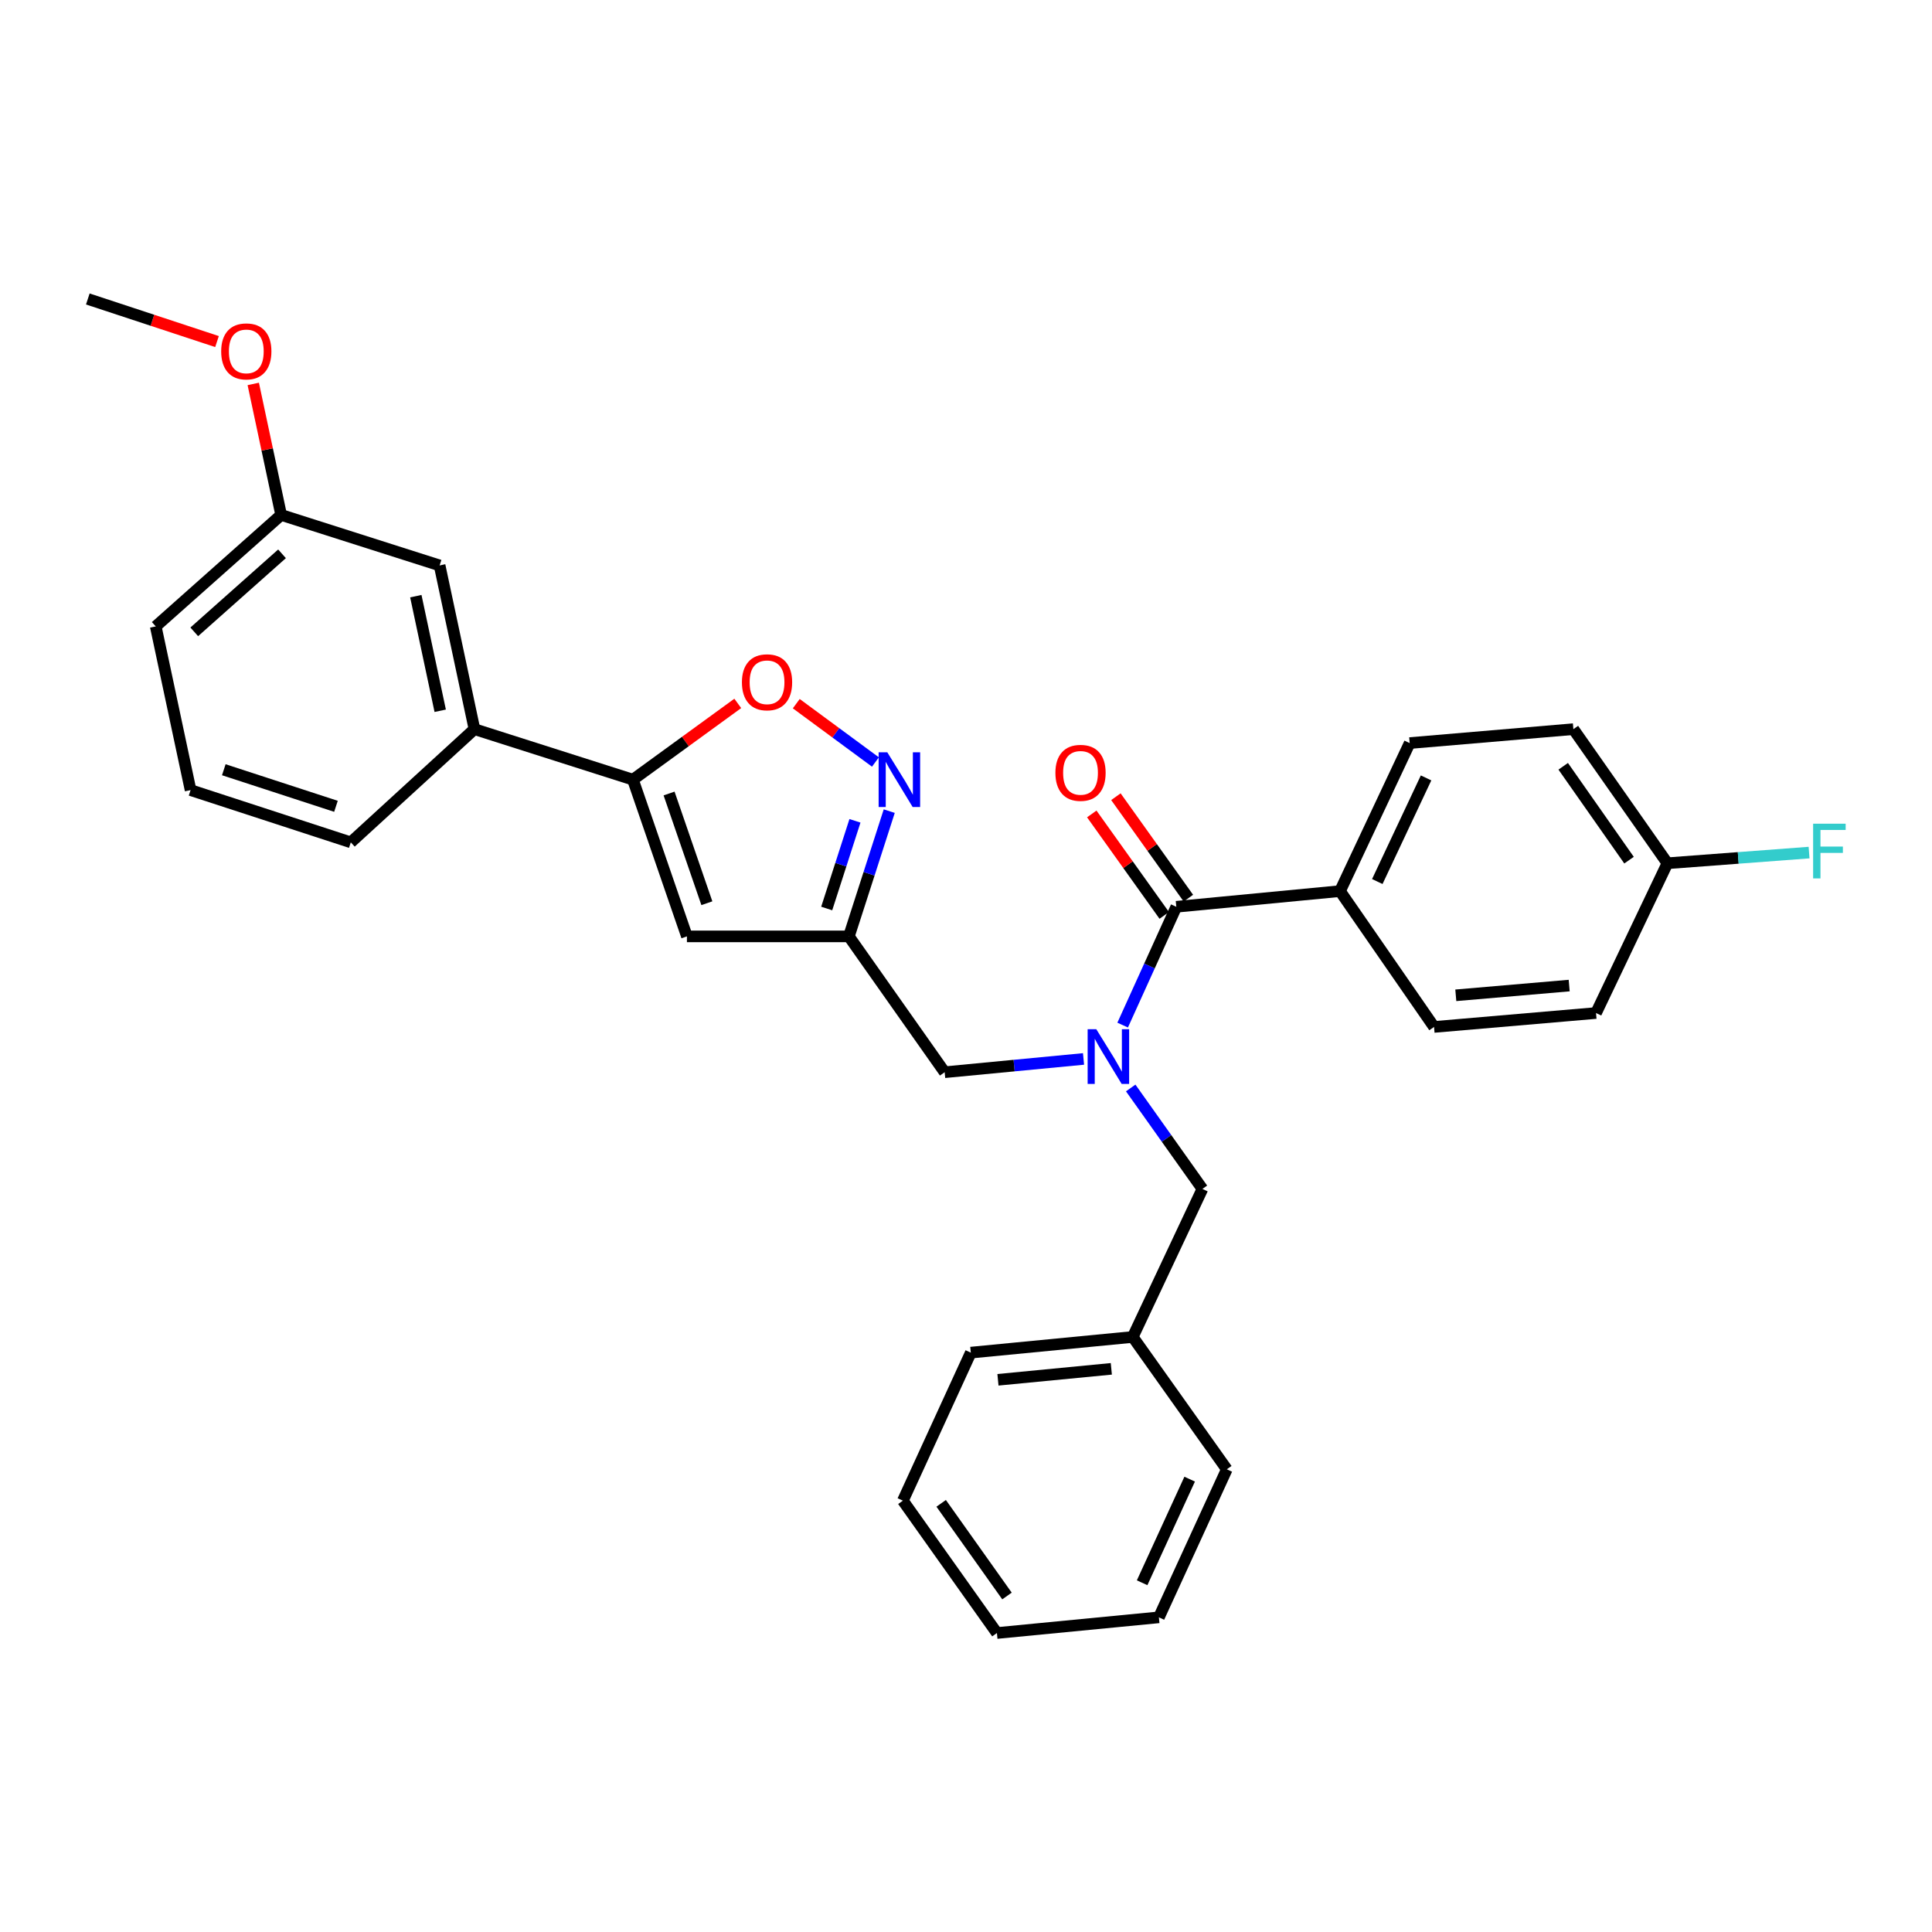 <?xml version='1.0' encoding='iso-8859-1'?>
<svg version='1.1' baseProfile='full'
              xmlns='http://www.w3.org/2000/svg'
                      xmlns:rdkit='http://www.rdkit.org/xml'
                      xmlns:xlink='http://www.w3.org/1999/xlink'
                  xml:space='preserve'
width='1000px' height='1000px' viewBox='0 0 1000 1000'>
<!-- END OF HEADER -->
<rect style='opacity:1.0;fill:#FFFFFF;stroke:none' width='1000' height='1000' x='0' y='0'> </rect>
<path class='bond-0' d='M 693.588,461.237 L 729.647,384.615' style='fill:none;fill-rule:evenodd;stroke:#000000;stroke-width:6px;stroke-linecap:butt;stroke-linejoin:miter;stroke-opacity:1' />
<path class='bond-0' d='M 712.887,456.281 L 738.129,402.645' style='fill:none;fill-rule:evenodd;stroke:#000000;stroke-width:6px;stroke-linecap:butt;stroke-linejoin:miter;stroke-opacity:1' />
<path class='bond-1' d='M 693.588,461.237 L 742.261,531.548' style='fill:none;fill-rule:evenodd;stroke:#000000;stroke-width:6px;stroke-linecap:butt;stroke-linejoin:miter;stroke-opacity:1' />
<path class='bond-2' d='M 693.588,461.237 L 608.855,469.348' style='fill:none;fill-rule:evenodd;stroke:#000000;stroke-width:6px;stroke-linecap:butt;stroke-linejoin:miter;stroke-opacity:1' />
<path class='bond-3' d='M 560.831,548.106 L 524.894,551.545' style='fill:none;fill-rule:evenodd;stroke:#0000FF;stroke-width:6px;stroke-linecap:butt;stroke-linejoin:miter;stroke-opacity:1' />
<path class='bond-3' d='M 524.894,551.545 L 488.958,554.985' style='fill:none;fill-rule:evenodd;stroke:#000000;stroke-width:6px;stroke-linecap:butt;stroke-linejoin:miter;stroke-opacity:1' />
<path class='bond-4' d='M 581.085,530.586 L 594.97,499.967' style='fill:none;fill-rule:evenodd;stroke:#0000FF;stroke-width:6px;stroke-linecap:butt;stroke-linejoin:miter;stroke-opacity:1' />
<path class='bond-4' d='M 594.97,499.967 L 608.855,469.348' style='fill:none;fill-rule:evenodd;stroke:#000000;stroke-width:6px;stroke-linecap:butt;stroke-linejoin:miter;stroke-opacity:1' />
<path class='bond-5' d='M 585.252,563.135 L 603.812,589.26' style='fill:none;fill-rule:evenodd;stroke:#0000FF;stroke-width:6px;stroke-linecap:butt;stroke-linejoin:miter;stroke-opacity:1' />
<path class='bond-5' d='M 603.812,589.26 L 622.373,615.385' style='fill:none;fill-rule:evenodd;stroke:#000000;stroke-width:6px;stroke-linecap:butt;stroke-linejoin:miter;stroke-opacity:1' />
<path class='bond-6' d='M 615.101,464.886 L 596.345,438.629' style='fill:none;fill-rule:evenodd;stroke:#000000;stroke-width:6px;stroke-linecap:butt;stroke-linejoin:miter;stroke-opacity:1' />
<path class='bond-6' d='M 596.345,438.629 L 577.59,412.372' style='fill:none;fill-rule:evenodd;stroke:#FF0000;stroke-width:6px;stroke-linecap:butt;stroke-linejoin:miter;stroke-opacity:1' />
<path class='bond-6' d='M 602.609,473.809 L 583.853,447.552' style='fill:none;fill-rule:evenodd;stroke:#000000;stroke-width:6px;stroke-linecap:butt;stroke-linejoin:miter;stroke-opacity:1' />
<path class='bond-6' d='M 583.853,447.552 L 565.097,421.295' style='fill:none;fill-rule:evenodd;stroke:#FF0000;stroke-width:6px;stroke-linecap:butt;stroke-linejoin:miter;stroke-opacity:1' />
<path class='bond-7' d='M 729.647,384.615 L 814.38,377.408' style='fill:none;fill-rule:evenodd;stroke:#000000;stroke-width:6px;stroke-linecap:butt;stroke-linejoin:miter;stroke-opacity:1' />
<path class='bond-8' d='M 742.261,531.548 L 826.099,524.341' style='fill:none;fill-rule:evenodd;stroke:#000000;stroke-width:6px;stroke-linecap:butt;stroke-linejoin:miter;stroke-opacity:1' />
<path class='bond-8' d='M 753.522,515.171 L 812.208,510.127' style='fill:none;fill-rule:evenodd;stroke:#000000;stroke-width:6px;stroke-linecap:butt;stroke-linejoin:miter;stroke-opacity:1' />
<path class='bond-9' d='M 586.313,692.008 L 622.373,615.385' style='fill:none;fill-rule:evenodd;stroke:#000000;stroke-width:6px;stroke-linecap:butt;stroke-linejoin:miter;stroke-opacity:1' />
<path class='bond-10' d='M 586.313,692.008 L 502.484,700.118' style='fill:none;fill-rule:evenodd;stroke:#000000;stroke-width:6px;stroke-linecap:butt;stroke-linejoin:miter;stroke-opacity:1' />
<path class='bond-10' d='M 575.217,708.505 L 516.537,714.182' style='fill:none;fill-rule:evenodd;stroke:#000000;stroke-width:6px;stroke-linecap:butt;stroke-linejoin:miter;stroke-opacity:1' />
<path class='bond-11' d='M 586.313,692.008 L 634.995,760.51' style='fill:none;fill-rule:evenodd;stroke:#000000;stroke-width:6px;stroke-linecap:butt;stroke-linejoin:miter;stroke-opacity:1' />
<path class='bond-12' d='M 488.958,554.985 L 439.38,484.674' style='fill:none;fill-rule:evenodd;stroke:#000000;stroke-width:6px;stroke-linecap:butt;stroke-linejoin:miter;stroke-opacity:1' />
<path class='bond-13' d='M 381.872,364.081 L 354.737,383.815' style='fill:none;fill-rule:evenodd;stroke:#FF0000;stroke-width:6px;stroke-linecap:butt;stroke-linejoin:miter;stroke-opacity:1' />
<path class='bond-13' d='M 354.737,383.815 L 327.602,403.548' style='fill:none;fill-rule:evenodd;stroke:#000000;stroke-width:6px;stroke-linecap:butt;stroke-linejoin:miter;stroke-opacity:1' />
<path class='bond-14' d='M 412.145,364.215 L 432.634,379.313' style='fill:none;fill-rule:evenodd;stroke:#FF0000;stroke-width:6px;stroke-linecap:butt;stroke-linejoin:miter;stroke-opacity:1' />
<path class='bond-14' d='M 432.634,379.313 L 453.123,394.412' style='fill:none;fill-rule:evenodd;stroke:#0000FF;stroke-width:6px;stroke-linecap:butt;stroke-linejoin:miter;stroke-opacity:1' />
<path class='bond-15' d='M 327.602,403.548 L 355.551,484.674' style='fill:none;fill-rule:evenodd;stroke:#000000;stroke-width:6px;stroke-linecap:butt;stroke-linejoin:miter;stroke-opacity:1' />
<path class='bond-15' d='M 346.309,410.717 L 365.873,467.505' style='fill:none;fill-rule:evenodd;stroke:#000000;stroke-width:6px;stroke-linecap:butt;stroke-linejoin:miter;stroke-opacity:1' />
<path class='bond-16' d='M 327.602,403.548 L 245.573,377.408' style='fill:none;fill-rule:evenodd;stroke:#000000;stroke-width:6px;stroke-linecap:butt;stroke-linejoin:miter;stroke-opacity:1' />
<path class='bond-17' d='M 355.551,484.674 L 439.38,484.674' style='fill:none;fill-rule:evenodd;stroke:#000000;stroke-width:6px;stroke-linecap:butt;stroke-linejoin:miter;stroke-opacity:1' />
<path class='bond-18' d='M 439.38,484.674 L 449.826,452.257' style='fill:none;fill-rule:evenodd;stroke:#000000;stroke-width:6px;stroke-linecap:butt;stroke-linejoin:miter;stroke-opacity:1' />
<path class='bond-18' d='M 449.826,452.257 L 460.271,419.839' style='fill:none;fill-rule:evenodd;stroke:#0000FF;stroke-width:6px;stroke-linecap:butt;stroke-linejoin:miter;stroke-opacity:1' />
<path class='bond-18' d='M 427.902,470.24 L 435.214,447.548' style='fill:none;fill-rule:evenodd;stroke:#000000;stroke-width:6px;stroke-linecap:butt;stroke-linejoin:miter;stroke-opacity:1' />
<path class='bond-18' d='M 435.214,447.548 L 442.526,424.856' style='fill:none;fill-rule:evenodd;stroke:#0000FF;stroke-width:6px;stroke-linecap:butt;stroke-linejoin:miter;stroke-opacity:1' />
<path class='bond-19' d='M 145.514,266.526 L 80.61,324.223' style='fill:none;fill-rule:evenodd;stroke:#000000;stroke-width:6px;stroke-linecap:butt;stroke-linejoin:miter;stroke-opacity:1' />
<path class='bond-19' d='M 145.978,286.654 L 100.545,327.042' style='fill:none;fill-rule:evenodd;stroke:#000000;stroke-width:6px;stroke-linecap:butt;stroke-linejoin:miter;stroke-opacity:1' />
<path class='bond-20' d='M 145.514,266.526 L 227.543,292.666' style='fill:none;fill-rule:evenodd;stroke:#000000;stroke-width:6px;stroke-linecap:butt;stroke-linejoin:miter;stroke-opacity:1' />
<path class='bond-21' d='M 145.514,266.526 L 138.3,232.622' style='fill:none;fill-rule:evenodd;stroke:#000000;stroke-width:6px;stroke-linecap:butt;stroke-linejoin:miter;stroke-opacity:1' />
<path class='bond-21' d='M 138.3,232.622 L 131.086,198.718' style='fill:none;fill-rule:evenodd;stroke:#FF0000;stroke-width:6px;stroke-linecap:butt;stroke-linejoin:miter;stroke-opacity:1' />
<path class='bond-22' d='M 80.61,324.223 L 98.64,408.956' style='fill:none;fill-rule:evenodd;stroke:#000000;stroke-width:6px;stroke-linecap:butt;stroke-linejoin:miter;stroke-opacity:1' />
<path class='bond-23' d='M 98.64,408.956 L 181.573,436' style='fill:none;fill-rule:evenodd;stroke:#000000;stroke-width:6px;stroke-linecap:butt;stroke-linejoin:miter;stroke-opacity:1' />
<path class='bond-23' d='M 115.839,398.417 L 173.893,417.348' style='fill:none;fill-rule:evenodd;stroke:#000000;stroke-width:6px;stroke-linecap:butt;stroke-linejoin:miter;stroke-opacity:1' />
<path class='bond-24' d='M 181.573,436 L 245.573,377.408' style='fill:none;fill-rule:evenodd;stroke:#000000;stroke-width:6px;stroke-linecap:butt;stroke-linejoin:miter;stroke-opacity:1' />
<path class='bond-25' d='M 245.573,377.408 L 227.543,292.666' style='fill:none;fill-rule:evenodd;stroke:#000000;stroke-width:6px;stroke-linecap:butt;stroke-linejoin:miter;stroke-opacity:1' />
<path class='bond-25' d='M 227.853,367.891 L 215.232,308.572' style='fill:none;fill-rule:evenodd;stroke:#000000;stroke-width:6px;stroke-linecap:butt;stroke-linejoin:miter;stroke-opacity:1' />
<path class='bond-26' d='M 112.325,176.795 L 78.89,165.771' style='fill:none;fill-rule:evenodd;stroke:#FF0000;stroke-width:6px;stroke-linecap:butt;stroke-linejoin:miter;stroke-opacity:1' />
<path class='bond-26' d='M 78.89,165.771 L 45.455,154.748' style='fill:none;fill-rule:evenodd;stroke:#000000;stroke-width:6px;stroke-linecap:butt;stroke-linejoin:miter;stroke-opacity:1' />
<path class='bond-27' d='M 502.484,700.118 L 467.329,776.741' style='fill:none;fill-rule:evenodd;stroke:#000000;stroke-width:6px;stroke-linecap:butt;stroke-linejoin:miter;stroke-opacity:1' />
<path class='bond-28' d='M 634.995,760.51 L 599.84,837.133' style='fill:none;fill-rule:evenodd;stroke:#000000;stroke-width:6px;stroke-linecap:butt;stroke-linejoin:miter;stroke-opacity:1' />
<path class='bond-28' d='M 615.769,765.602 L 591.16,819.237' style='fill:none;fill-rule:evenodd;stroke:#000000;stroke-width:6px;stroke-linecap:butt;stroke-linejoin:miter;stroke-opacity:1' />
<path class='bond-29' d='M 467.329,776.741 L 516.002,845.252' style='fill:none;fill-rule:evenodd;stroke:#000000;stroke-width:6px;stroke-linecap:butt;stroke-linejoin:miter;stroke-opacity:1' />
<path class='bond-29' d='M 487.145,778.126 L 521.216,826.084' style='fill:none;fill-rule:evenodd;stroke:#000000;stroke-width:6px;stroke-linecap:butt;stroke-linejoin:miter;stroke-opacity:1' />
<path class='bond-30' d='M 599.84,837.133 L 516.002,845.252' style='fill:none;fill-rule:evenodd;stroke:#000000;stroke-width:6px;stroke-linecap:butt;stroke-linejoin:miter;stroke-opacity:1' />
<path class='bond-31' d='M 863.054,446.815 L 826.099,524.341' style='fill:none;fill-rule:evenodd;stroke:#000000;stroke-width:6px;stroke-linecap:butt;stroke-linejoin:miter;stroke-opacity:1' />
<path class='bond-32' d='M 863.054,446.815 L 899.712,444.055' style='fill:none;fill-rule:evenodd;stroke:#000000;stroke-width:6px;stroke-linecap:butt;stroke-linejoin:miter;stroke-opacity:1' />
<path class='bond-32' d='M 899.712,444.055 L 936.37,441.296' style='fill:none;fill-rule:evenodd;stroke:#33CCCC;stroke-width:6px;stroke-linecap:butt;stroke-linejoin:miter;stroke-opacity:1' />
<path class='bond-33' d='M 863.054,446.815 L 814.38,377.408' style='fill:none;fill-rule:evenodd;stroke:#000000;stroke-width:6px;stroke-linecap:butt;stroke-linejoin:miter;stroke-opacity:1' />
<path class='bond-33' d='M 843.184,445.218 L 809.112,396.633' style='fill:none;fill-rule:evenodd;stroke:#000000;stroke-width:6px;stroke-linecap:butt;stroke-linejoin:miter;stroke-opacity:1' />
<path  class='atom-1' d='M 567.439 532.714
L 576.719 547.714
Q 577.639 549.194, 579.119 551.874
Q 580.599 554.554, 580.679 554.714
L 580.679 532.714
L 584.439 532.714
L 584.439 561.034
L 580.559 561.034
L 570.599 544.634
Q 569.439 542.714, 568.199 540.514
Q 566.999 538.314, 566.639 537.634
L 566.639 561.034
L 562.959 561.034
L 562.959 532.714
L 567.439 532.714
' fill='#0000FF'/>
<path  class='atom-3' d='M 546.277 400.021
Q 546.277 393.221, 549.637 389.421
Q 552.997 385.621, 559.277 385.621
Q 565.557 385.621, 568.917 389.421
Q 572.277 393.221, 572.277 400.021
Q 572.277 406.901, 568.877 410.821
Q 565.477 414.701, 559.277 414.701
Q 553.037 414.701, 549.637 410.821
Q 546.277 406.941, 546.277 400.021
M 559.277 411.501
Q 563.597 411.501, 565.917 408.621
Q 568.277 405.701, 568.277 400.021
Q 568.277 394.461, 565.917 391.661
Q 563.597 388.821, 559.277 388.821
Q 554.957 388.821, 552.597 391.621
Q 550.277 394.421, 550.277 400.021
Q 550.277 405.741, 552.597 408.621
Q 554.957 411.501, 559.277 411.501
' fill='#FF0000'/>
<path  class='atom-9' d='M 384.018 353.147
Q 384.018 346.347, 387.378 342.547
Q 390.738 338.747, 397.018 338.747
Q 403.298 338.747, 406.658 342.547
Q 410.018 346.347, 410.018 353.147
Q 410.018 360.027, 406.618 363.947
Q 403.218 367.827, 397.018 367.827
Q 390.778 367.827, 387.378 363.947
Q 384.018 360.067, 384.018 353.147
M 397.018 364.627
Q 401.338 364.627, 403.658 361.747
Q 406.018 358.827, 406.018 353.147
Q 406.018 347.587, 403.658 344.787
Q 401.338 341.947, 397.018 341.947
Q 392.698 341.947, 390.338 344.747
Q 388.018 347.547, 388.018 353.147
Q 388.018 358.867, 390.338 361.747
Q 392.698 364.627, 397.018 364.627
' fill='#FF0000'/>
<path  class='atom-13' d='M 459.261 389.388
L 468.541 404.388
Q 469.461 405.868, 470.941 408.548
Q 472.421 411.228, 472.501 411.388
L 472.501 389.388
L 476.261 389.388
L 476.261 417.708
L 472.381 417.708
L 462.421 401.308
Q 461.261 399.388, 460.021 397.188
Q 458.821 394.988, 458.461 394.308
L 458.461 417.708
L 454.781 417.708
L 454.781 389.388
L 459.261 389.388
' fill='#0000FF'/>
<path  class='atom-20' d='M 114.484 181.873
Q 114.484 175.073, 117.844 171.273
Q 121.204 167.473, 127.484 167.473
Q 133.764 167.473, 137.124 171.273
Q 140.484 175.073, 140.484 181.873
Q 140.484 188.753, 137.084 192.673
Q 133.684 196.553, 127.484 196.553
Q 121.244 196.553, 117.844 192.673
Q 114.484 188.793, 114.484 181.873
M 127.484 193.353
Q 131.804 193.353, 134.124 190.473
Q 136.484 187.553, 136.484 181.873
Q 136.484 176.313, 134.124 173.513
Q 131.804 170.673, 127.484 170.673
Q 123.164 170.673, 120.804 173.473
Q 118.484 176.273, 118.484 181.873
Q 118.484 187.593, 120.804 190.473
Q 123.164 193.353, 127.484 193.353
' fill='#FF0000'/>
<path  class='atom-30' d='M 938.471 426.343
L 955.311 426.343
L 955.311 429.583
L 942.271 429.583
L 942.271 438.183
L 953.871 438.183
L 953.871 441.463
L 942.271 441.463
L 942.271 454.663
L 938.471 454.663
L 938.471 426.343
' fill='#33CCCC'/>
</svg>
